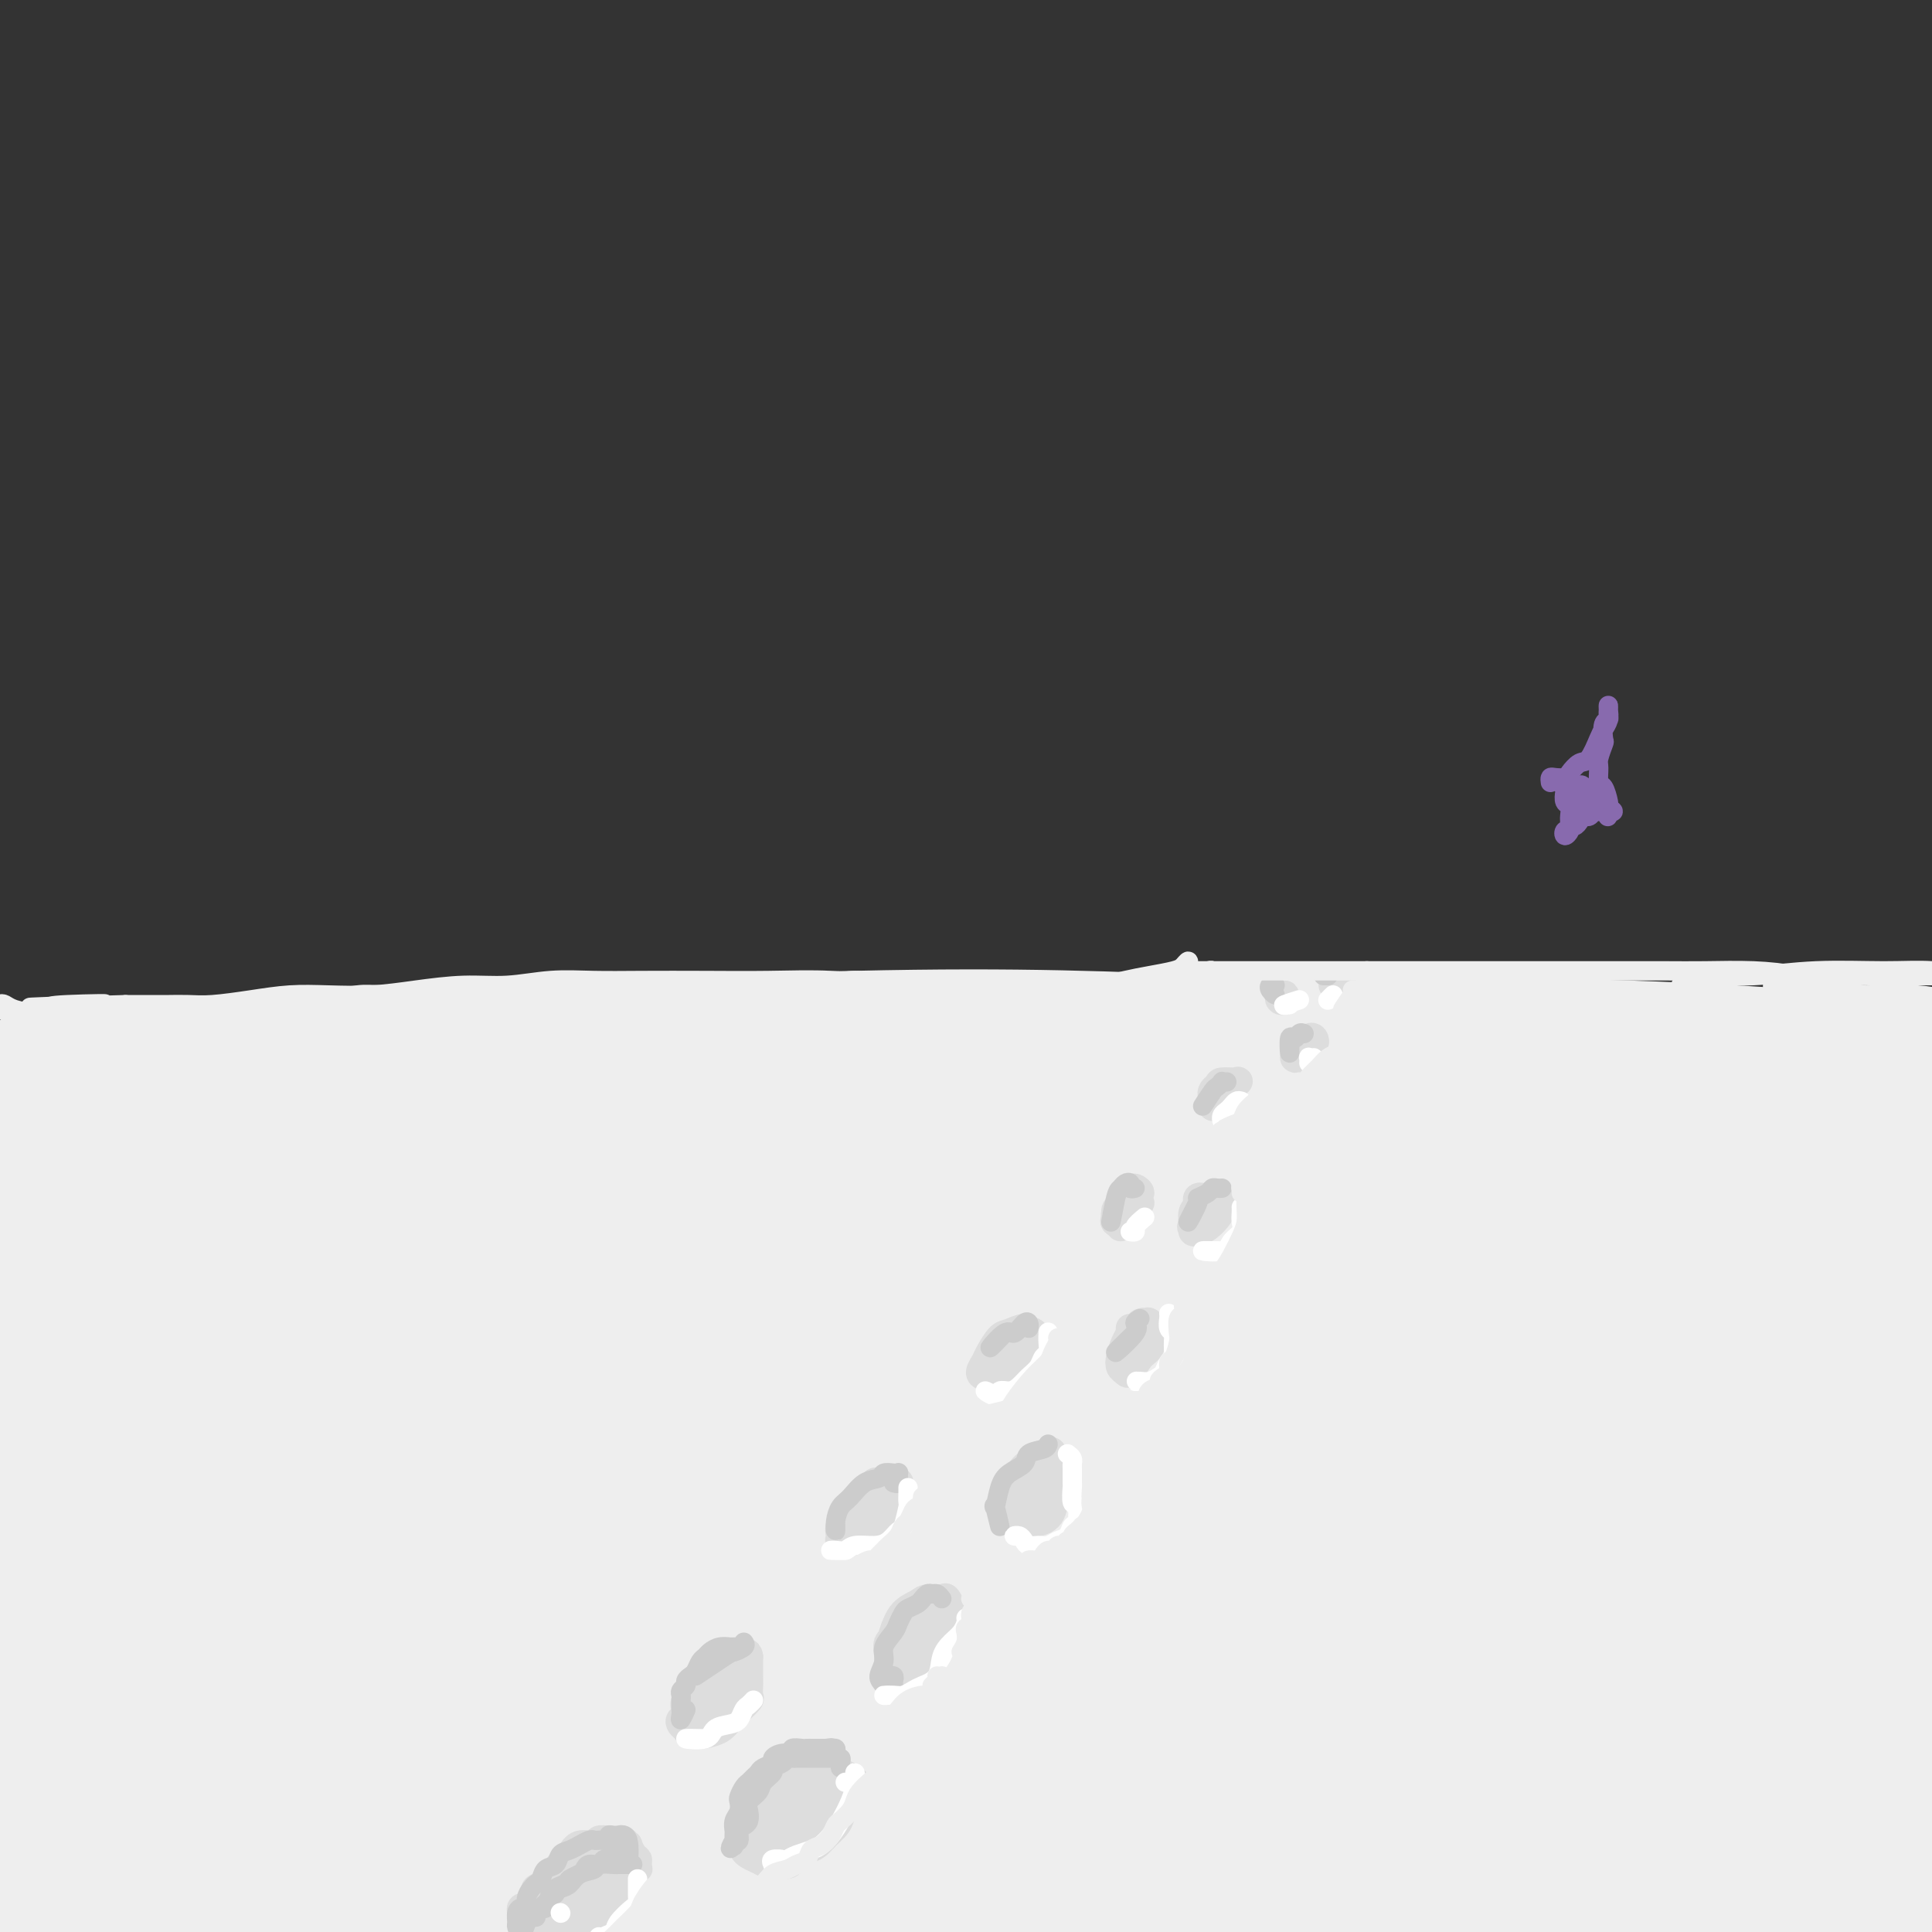 <svg viewBox='0 0 400 400' version='1.1' xmlns='http://www.w3.org/2000/svg' xmlns:xlink='http://www.w3.org/1999/xlink'><rect x="0" y="0" width="400" height="400" fill="#333333" stroke="none"/><g fill='none' stroke='rgb(238,238,238)' stroke-width='28' stroke-linecap='round' stroke-linejoin='round'><path d='M40,286c-2.245,-1.093 -4.490,-2.185 -7,-3c-2.510,-0.815 -5.284,-1.351 -7,-2c-1.716,-0.649 -2.374,-1.411 -3,-2c-0.626,-0.589 -1.220,-1.006 -1,-1c0.220,0.006 1.255,0.435 4,0c2.745,-0.435 7.199,-1.733 14,-3c6.801,-1.267 15.948,-2.504 29,-4c13.052,-1.496 30.007,-3.252 47,-5c16.993,-1.748 34.022,-3.488 53,-5c18.978,-1.512 39.903,-2.797 61,-4c21.097,-1.203 42.365,-2.325 64,-3c21.635,-0.675 43.637,-0.904 64,-1c20.363,-0.096 39.088,-0.060 55,0c15.912,0.060 29.012,0.142 38,0c8.988,-0.142 13.863,-0.508 16,-1c2.137,-0.492 1.537,-1.108 -3,-2c-4.537,-0.892 -13.011,-2.058 -25,-4c-11.989,-1.942 -27.492,-4.660 -45,-7c-17.508,-2.340 -37.019,-4.304 -60,-6c-22.981,-1.696 -49.430,-3.126 -77,-4c-27.570,-0.874 -56.261,-1.191 -84,-1c-27.739,0.191 -54.528,0.891 -80,2c-25.472,1.109 -49.629,2.626 -70,4c-20.371,1.374 -36.957,2.603 -50,3c-13.043,0.397 -22.543,-0.038 -28,0c-5.457,0.038 -6.870,0.551 -6,0c0.870,-0.551 4.023,-2.164 12,-4c7.977,-1.836 20.777,-3.894 36,-6c15.223,-2.106 32.868,-4.259 52,-6c19.132,-1.741 39.752,-3.069 63,-4c23.248,-0.931 49.124,-1.466 75,-2'/><path d='M177,215c34.985,-0.804 53.446,0.187 76,1c22.554,0.813 49.199,1.448 74,3c24.801,1.552 47.758,4.020 68,6c20.242,1.980 37.771,3.473 53,5c15.229,1.527 28.160,3.089 37,4c8.840,0.911 13.589,1.172 15,1c1.411,-0.172 -0.515,-0.776 -7,-2c-6.485,-1.224 -17.529,-3.068 -32,-5c-14.471,-1.932 -32.370,-3.953 -53,-6c-20.630,-2.047 -43.991,-4.120 -71,-5c-27.009,-0.880 -57.664,-0.566 -90,0c-32.336,0.566 -66.352,1.384 -101,4c-34.648,2.616 -69.929,7.030 -103,12c-33.071,4.970 -63.934,10.495 -90,16c-26.066,5.505 -47.337,10.989 -62,15c-14.663,4.011 -22.718,6.548 -26,8c-3.282,1.452 -1.792,1.819 6,1c7.792,-0.819 21.884,-2.824 41,-6c19.116,-3.176 43.254,-7.523 69,-11c25.746,-3.477 53.100,-6.084 84,-8c30.900,-1.916 65.346,-3.140 99,-4c33.654,-0.860 66.516,-1.356 98,-1c31.484,0.356 61.591,1.565 88,3c26.409,1.435 49.120,3.095 66,4c16.880,0.905 27.931,1.055 34,1c6.069,-0.055 7.158,-0.314 4,-1c-3.158,-0.686 -10.562,-1.800 -25,-4c-14.438,-2.200 -35.911,-5.487 -60,-8c-24.089,-2.513 -50.793,-4.254 -83,-6c-32.207,-1.746 -69.916,-3.499 -107,-3c-37.084,0.499 -73.542,3.249 -110,6'/><path d='M69,235c-34.761,2.751 -66.662,6.627 -93,11c-26.338,4.373 -47.113,9.241 -60,13c-12.887,3.759 -17.887,6.408 -19,8c-1.113,1.592 1.659,2.128 12,2c10.341,-0.128 28.249,-0.920 50,-2c21.751,-1.080 47.343,-2.449 75,-4c27.657,-1.551 57.377,-3.285 90,-4c32.623,-0.715 68.148,-0.411 101,0c32.852,0.411 63.030,0.930 91,2c27.970,1.070 53.731,2.690 75,4c21.269,1.310 38.048,2.311 49,3c10.952,0.689 16.079,1.067 17,1c0.921,-0.067 -2.363,-0.579 -12,-2c-9.637,-1.421 -25.625,-3.751 -47,-6c-21.375,-2.249 -48.136,-4.417 -78,-6c-29.864,-1.583 -62.831,-2.581 -98,-2c-35.169,0.581 -72.539,2.740 -107,6c-34.461,3.260 -66.013,7.619 -93,12c-26.987,4.381 -49.410,8.783 -64,12c-14.590,3.217 -21.347,5.247 -23,7c-1.653,1.753 1.798,3.227 13,3c11.202,-0.227 30.153,-2.155 53,-4c22.847,-1.845 49.589,-3.605 80,-5c30.411,-1.395 64.491,-2.424 100,-3c35.509,-0.576 72.448,-0.699 107,0c34.552,0.699 66.719,2.221 95,4c28.281,1.779 52.678,3.817 71,5c18.322,1.183 30.571,1.513 37,2c6.429,0.487 7.039,1.131 1,0c-6.039,-1.131 -18.725,-4.037 -39,-7c-20.275,-2.963 -48.137,-5.981 -76,-9'/><path d='M377,276c-34.695,-4.201 -64.431,-6.703 -101,-8c-36.569,-1.297 -79.969,-1.387 -120,0c-40.031,1.387 -76.692,4.253 -108,8c-31.308,3.747 -57.261,8.376 -76,12c-18.739,3.624 -30.262,6.242 -35,8c-4.738,1.758 -2.691,2.655 5,3c7.691,0.345 21.026,0.137 41,-1c19.974,-1.137 46.586,-3.205 75,-5c28.414,-1.795 58.630,-3.319 92,-3c33.370,0.319 69.893,2.482 105,5c35.107,2.518 68.797,5.393 100,9c31.203,3.607 59.921,7.946 86,12c26.079,4.054 49.521,7.822 61,10c11.479,2.178 10.994,2.765 11,3c0.006,0.235 0.503,0.117 1,0'/><path d='M233,330c-0.155,0.308 -0.310,0.615 -3,-1c-2.690,-1.615 -7.915,-5.153 -13,-7c-5.085,-1.847 -10.030,-2.004 -18,-2c-7.970,0.004 -18.964,0.167 -31,0c-12.036,-0.167 -25.112,-0.664 -38,0c-12.888,0.664 -25.586,2.490 -37,4c-11.414,1.510 -21.542,2.706 -31,4c-9.458,1.294 -18.244,2.687 -25,4c-6.756,1.313 -11.483,2.546 -14,3c-2.517,0.454 -2.826,0.128 -1,0c1.826,-0.128 5.786,-0.059 14,-1c8.214,-0.941 20.681,-2.892 35,-5c14.319,-2.108 30.490,-4.373 50,-6c19.510,-1.627 42.359,-2.615 65,-3c22.641,-0.385 45.076,-0.165 67,0c21.924,0.165 43.338,0.275 63,1c19.662,0.725 37.571,2.065 52,3c14.429,0.935 25.378,1.465 32,2c6.622,0.535 8.917,1.074 9,1c0.083,-0.074 -2.046,-0.760 -9,-2c-6.954,-1.240 -18.734,-3.034 -34,-5c-15.266,-1.966 -34.018,-4.105 -55,-6c-20.982,-1.895 -44.194,-3.548 -71,-5c-26.806,-1.452 -57.207,-2.704 -87,-3c-29.793,-0.296 -58.978,0.362 -86,1c-27.022,0.638 -51.883,1.255 -72,2c-20.117,0.745 -35.492,1.617 -45,2c-9.508,0.383 -13.150,0.277 -13,0c0.150,-0.277 4.092,-0.724 14,-2c9.908,-1.276 25.783,-3.382 44,-5c18.217,-1.618 38.776,-2.748 62,-3c23.224,-0.252 49.112,0.374 75,1'/><path d='M132,302c25.939,0.890 53.285,2.615 80,5c26.715,2.385 52.799,5.429 77,8c24.201,2.571 46.519,4.667 66,7c19.481,2.333 36.124,4.903 48,6c11.876,1.097 18.986,0.723 23,1c4.014,0.277 4.932,1.206 0,0c-4.932,-1.206 -15.713,-4.546 -30,-7c-14.287,-2.454 -32.081,-4.021 -51,-6c-18.919,-1.979 -38.964,-4.368 -63,-6c-24.036,-1.632 -52.063,-2.506 -80,-3c-27.937,-0.494 -55.783,-0.609 -84,1c-28.217,1.609 -56.805,4.940 -82,8c-25.195,3.060 -46.997,5.848 -63,9c-16.003,3.152 -26.205,6.668 -31,9c-4.795,2.332 -4.182,3.481 0,4c4.182,0.519 11.932,0.407 25,0c13.068,-0.407 31.453,-1.108 52,-2c20.547,-0.892 43.254,-1.973 69,-3c25.746,-1.027 54.530,-1.998 83,-2c28.470,-0.002 56.626,0.964 83,2c26.374,1.036 50.966,2.140 72,3c21.034,0.860 38.512,1.476 51,2c12.488,0.524 19.987,0.956 24,1c4.013,0.044 4.538,-0.300 -1,-1c-5.538,-0.700 -17.141,-1.757 -33,-3c-15.859,-1.243 -35.976,-2.673 -58,-4c-22.024,-1.327 -45.957,-2.552 -74,-3c-28.043,-0.448 -60.197,-0.120 -91,1c-30.803,1.120 -60.255,3.032 -87,5c-26.745,1.968 -50.784,3.991 -67,6c-16.216,2.009 -24.608,4.005 -33,6'/><path d='M-43,346c-5.715,1.197 -3.503,1.189 3,1c6.503,-0.189 17.295,-0.560 33,-2c15.705,-1.440 36.321,-3.949 60,-6c23.679,-2.051 50.420,-3.643 80,-4c29.580,-0.357 62.000,0.520 93,2c31.000,1.480 60.581,3.563 88,6c27.419,2.437 52.676,5.227 74,8c21.324,2.773 38.714,5.528 50,7c11.286,1.472 16.467,1.660 19,2c2.533,0.340 2.419,0.831 -5,0c-7.419,-0.831 -22.143,-2.984 -41,-5c-18.857,-2.016 -41.847,-3.896 -68,-6c-26.153,-2.104 -55.468,-4.432 -88,-5c-32.532,-0.568 -68.282,0.624 -103,2c-34.718,1.376 -68.404,2.935 -98,6c-29.596,3.065 -55.100,7.636 -73,11c-17.900,3.364 -28.195,5.521 -33,7c-4.805,1.479 -4.120,2.279 3,2c7.120,-0.279 20.675,-1.638 39,-4c18.325,-2.362 41.421,-5.729 67,-8c25.579,-2.271 53.640,-3.447 85,-4c31.360,-0.553 66.018,-0.483 98,1c31.982,1.483 61.288,4.380 88,7c26.712,2.620 50.830,4.965 70,7c19.170,2.035 33.391,3.762 42,5c8.609,1.238 11.605,1.988 11,2c-0.605,0.012 -4.811,-0.715 -17,-2c-12.189,-1.285 -32.360,-3.128 -55,-5c-22.640,-1.872 -47.749,-3.773 -77,-5c-29.251,-1.227 -62.643,-1.779 -95,-1c-32.357,0.779 -63.678,2.890 -95,5'/><path d='M112,370c-29.888,2.391 -57.109,5.870 -79,9c-21.891,3.130 -38.452,5.912 -48,8c-9.548,2.088 -12.083,3.482 -10,4c2.083,0.518 8.783,0.160 21,-1c12.217,-1.160 29.951,-3.123 51,-5c21.049,-1.877 45.411,-3.668 72,-5c26.589,-1.332 55.403,-2.206 85,-2c29.597,0.206 59.977,1.493 88,3c28.023,1.507 53.689,3.234 76,5c22.311,1.766 41.267,3.572 55,5c13.733,1.428 22.244,2.476 27,3c4.756,0.524 5.756,0.522 1,0c-4.756,-0.522 -15.267,-1.563 -31,-3c-15.733,-1.437 -36.687,-3.271 -60,-5c-23.313,-1.729 -48.985,-3.355 -77,-4c-28.015,-0.645 -58.374,-0.310 -88,1c-29.626,1.310 -58.521,3.596 -85,6c-26.479,2.404 -50.542,4.927 -68,7c-17.458,2.073 -28.310,3.697 -33,5c-4.690,1.303 -3.218,2.284 3,2c6.218,-0.284 17.182,-1.833 32,-3c14.818,-1.167 33.491,-1.952 54,-3c20.509,-1.048 42.856,-2.359 69,-3c26.144,-0.641 56.085,-0.611 84,0c27.915,0.611 53.802,1.804 78,3c24.198,1.196 46.706,2.395 65,4c18.294,1.605 32.374,3.615 42,5c9.626,1.385 14.797,2.144 17,3c2.203,0.856 1.439,1.807 -5,2c-6.439,0.193 -18.554,-0.374 -35,-1c-16.446,-0.626 -37.223,-1.313 -58,-2'/><path d='M355,408c-27.075,-0.782 -45.764,-2.238 -71,-3c-25.236,-0.762 -57.020,-0.830 -88,0c-30.980,0.830 -61.157,2.556 -89,5c-27.843,2.444 -53.351,5.604 -72,8c-18.649,2.396 -30.437,4.028 -36,5c-5.563,0.972 -4.900,1.283 1,1c5.900,-0.283 17.036,-1.160 32,-3c14.964,-1.840 33.756,-4.643 54,-7c20.244,-2.357 41.940,-4.268 67,-6c25.060,-1.732 53.484,-3.283 82,-4c28.516,-0.717 57.124,-0.598 85,0c27.876,0.598 55.018,1.676 80,4c24.982,2.324 47.803,5.895 67,9c19.197,3.105 34.771,5.744 41,7c6.229,1.256 3.115,1.128 0,1'/></g>
<g fill='none' stroke='rgb(221,221,221)' stroke-width='6' stroke-linecap='round' stroke-linejoin='round'><path d='M108,396c-0.081,-0.416 -0.162,-0.832 0,-1c0.162,-0.168 0.566,-0.086 1,0c0.434,0.086 0.900,0.178 1,0c0.100,-0.178 -0.164,-0.624 0,-1c0.164,-0.376 0.755,-0.681 1,-1c0.245,-0.319 0.145,-0.652 0,-1c-0.145,-0.348 -0.334,-0.712 0,-1c0.334,-0.288 1.190,-0.502 2,-1c0.810,-0.498 1.573,-1.281 2,-2c0.427,-0.719 0.519,-1.373 1,-2c0.481,-0.627 1.350,-1.226 2,-2c0.650,-0.774 1.081,-1.724 2,-2c0.919,-0.276 2.326,0.121 3,0c0.674,-0.121 0.615,-0.760 1,-1c0.385,-0.240 1.213,-0.080 2,0c0.787,0.080 1.534,0.081 2,0c0.466,-0.081 0.651,-0.243 1,0c0.349,0.243 0.863,0.890 1,1c0.137,0.110 -0.103,-0.317 0,0c0.103,0.317 0.549,1.380 1,2c0.451,0.620 0.906,0.799 1,1c0.094,0.201 -0.174,0.424 0,1c0.174,0.576 0.791,1.506 1,2c0.209,0.494 0.011,0.551 0,1c-0.011,0.449 0.167,1.289 0,2c-0.167,0.711 -0.678,1.294 -1,2c-0.322,0.706 -0.454,1.534 -1,2c-0.546,0.466 -1.507,0.568 -2,1c-0.493,0.432 -0.517,1.193 -1,2c-0.483,0.807 -1.424,1.659 -2,2c-0.576,0.341 -0.788,0.170 -1,0'/><path d='M125,400c-1.451,1.657 -1.080,1.300 -1,1c0.080,-0.300 -0.132,-0.544 0,-1c0.132,-0.456 0.609,-1.123 1,-2c0.391,-0.877 0.695,-1.962 1,-3c0.305,-1.038 0.611,-2.029 1,-3c0.389,-0.971 0.859,-1.921 1,-3c0.141,-1.079 -0.049,-2.287 0,-3c0.049,-0.713 0.337,-0.932 0,-1c-0.337,-0.068 -1.300,0.014 -2,0c-0.700,-0.014 -1.136,-0.123 -2,0c-0.864,0.123 -2.156,0.479 -3,1c-0.844,0.521 -1.241,1.205 -2,2c-0.759,0.795 -1.882,1.699 -3,3c-1.118,1.301 -2.233,2.999 -3,4c-0.767,1.001 -1.187,1.307 -2,2c-0.813,0.693 -2.018,1.775 -2,2c0.018,0.225 1.260,-0.405 2,-1c0.740,-0.595 0.979,-1.153 2,-2c1.021,-0.847 2.823,-1.983 4,-3c1.177,-1.017 1.727,-1.915 3,-3c1.273,-1.085 3.267,-2.357 4,-3c0.733,-0.643 0.205,-0.659 0,-1c-0.205,-0.341 -0.086,-1.009 0,-1c0.086,0.009 0.138,0.695 0,1c-0.138,0.305 -0.468,0.230 -1,1c-0.532,0.770 -1.266,2.385 -2,4'/><path d='M121,391c-0.631,1.366 -0.709,2.783 -1,4c-0.291,1.217 -0.795,2.236 -1,3c-0.205,0.764 -0.110,1.274 0,1c0.110,-0.274 0.236,-1.332 1,-2c0.764,-0.668 2.168,-0.947 3,-2c0.832,-1.053 1.092,-2.881 2,-4c0.908,-1.119 2.463,-1.531 3,-2c0.537,-0.469 0.057,-0.996 0,-1c-0.057,-0.004 0.311,0.515 0,1c-0.311,0.485 -1.299,0.937 -2,2c-0.701,1.063 -1.113,2.738 -2,4c-0.887,1.262 -2.248,2.112 -3,3c-0.752,0.888 -0.894,1.815 -1,2c-0.106,0.185 -0.176,-0.371 0,-1c0.176,-0.629 0.600,-1.330 1,-2c0.400,-0.670 0.777,-1.311 1,-2c0.223,-0.689 0.291,-1.428 0,-2c-0.291,-0.572 -0.940,-0.976 -2,-1c-1.060,-0.024 -2.531,0.333 -4,1c-1.469,0.667 -2.938,1.643 -4,3c-1.062,1.357 -1.719,3.096 -2,4c-0.281,0.904 -0.186,0.975 0,1c0.186,0.025 0.464,0.004 1,0c0.536,-0.004 1.329,0.009 2,0c0.671,-0.009 1.219,-0.041 3,-1c1.781,-0.959 4.795,-2.845 5,-3c0.205,-0.155 -2.397,1.423 -5,3'/><path d='M166,367c0.082,-0.427 0.165,-0.853 0,-1c-0.165,-0.147 -0.577,-0.014 -1,0c-0.423,0.014 -0.858,-0.091 -1,0c-0.142,0.091 0.009,0.377 0,1c-0.009,0.623 -0.178,1.585 -1,2c-0.822,0.415 -2.296,0.285 -3,1c-0.704,0.715 -0.637,2.274 -1,3c-0.363,0.726 -1.155,0.618 -2,1c-0.845,0.382 -1.744,1.254 -2,2c-0.256,0.746 0.130,1.366 0,2c-0.130,0.634 -0.775,1.283 -1,2c-0.225,0.717 -0.028,1.502 0,2c0.028,0.498 -0.111,0.708 0,1c0.111,0.292 0.471,0.667 1,1c0.529,0.333 1.225,0.623 2,1c0.775,0.377 1.629,0.840 2,1c0.371,0.160 0.259,0.016 1,0c0.741,-0.016 2.334,0.095 3,0c0.666,-0.095 0.406,-0.396 1,-1c0.594,-0.604 2.043,-1.512 3,-2c0.957,-0.488 1.422,-0.557 2,-1c0.578,-0.443 1.268,-1.259 2,-2c0.732,-0.741 1.506,-1.408 2,-2c0.494,-0.592 0.707,-1.111 1,-2c0.293,-0.889 0.665,-2.150 1,-3c0.335,-0.850 0.634,-1.288 1,-2c0.366,-0.712 0.799,-1.696 1,-2c0.201,-0.304 0.169,0.072 0,0c-0.169,-0.072 -0.477,-0.592 -1,-1c-0.523,-0.408 -1.262,-0.704 -2,-1'/><path d='M174,367c-0.822,-0.522 -1.378,-0.828 -2,-1c-0.622,-0.172 -1.311,-0.210 -2,0c-0.689,0.210 -1.379,0.669 -2,1c-0.621,0.331 -1.174,0.535 -2,1c-0.826,0.465 -1.925,1.193 -3,2c-1.075,0.807 -2.127,1.695 -3,3c-0.873,1.305 -1.566,3.029 -2,4c-0.434,0.971 -0.609,1.189 -1,2c-0.391,0.811 -0.999,2.215 -1,3c-0.001,0.785 0.603,0.950 1,1c0.397,0.050 0.585,-0.015 1,0c0.415,0.015 1.055,0.111 2,0c0.945,-0.111 2.194,-0.427 3,-1c0.806,-0.573 1.170,-1.401 2,-2c0.830,-0.599 2.126,-0.969 3,-2c0.874,-1.031 1.327,-2.722 2,-4c0.673,-1.278 1.566,-2.144 2,-3c0.434,-0.856 0.408,-1.701 0,-2c-0.408,-0.299 -1.197,-0.051 -2,0c-0.803,0.051 -1.620,-0.095 -2,0c-0.380,0.095 -0.322,0.431 -1,1c-0.678,0.569 -2.093,1.371 -3,2c-0.907,0.629 -1.305,1.084 -2,2c-0.695,0.916 -1.687,2.293 -2,3c-0.313,0.707 0.054,0.744 0,1c-0.054,0.256 -0.530,0.733 0,1c0.530,0.267 2.065,0.326 3,0c0.935,-0.326 1.271,-1.036 2,-2c0.729,-0.964 1.850,-2.183 3,-3c1.150,-0.817 2.329,-1.234 3,-2c0.671,-0.766 0.836,-1.883 1,-3'/><path d='M172,369c1.554,-1.521 0.938,-0.324 0,0c-0.938,0.324 -2.200,-0.225 -3,0c-0.800,0.225 -1.138,1.226 -2,2c-0.862,0.774 -2.247,1.322 -3,2c-0.753,0.678 -0.873,1.484 -1,2c-0.127,0.516 -0.261,0.740 0,1c0.261,0.260 0.915,0.554 1,1c0.085,0.446 -0.400,1.043 1,0c1.400,-1.043 4.686,-3.727 5,-4c0.314,-0.273 -2.343,1.863 -5,4'/><path d='M151,347c-0.003,-0.336 -0.007,-0.671 0,-1c0.007,-0.329 0.024,-0.651 0,-1c-0.024,-0.349 -0.088,-0.724 0,-1c0.088,-0.276 0.327,-0.451 0,0c-0.327,0.451 -1.221,1.529 -2,2c-0.779,0.471 -1.442,0.336 -2,1c-0.558,0.664 -1.012,2.128 -2,3c-0.988,0.872 -2.510,1.150 -3,2c-0.490,0.850 0.053,2.270 0,3c-0.053,0.730 -0.700,0.770 -1,1c-0.300,0.230 -0.251,0.651 0,1c0.251,0.349 0.704,0.627 1,1c0.296,0.373 0.435,0.840 1,1c0.565,0.160 1.554,0.013 2,0c0.446,-0.013 0.348,0.109 1,0c0.652,-0.109 2.056,-0.448 3,-1c0.944,-0.552 1.430,-1.318 2,-2c0.570,-0.682 1.225,-1.282 2,-2c0.775,-0.718 1.672,-1.555 2,-2c0.328,-0.445 0.088,-0.500 0,-1c-0.088,-0.500 -0.024,-1.447 0,-2c0.024,-0.553 0.006,-0.712 0,-1c-0.006,-0.288 -0.002,-0.706 0,-1c0.002,-0.294 0.000,-0.464 0,-1c-0.000,-0.536 -0.000,-1.439 0,-2c0.000,-0.561 0.000,-0.781 0,-1'/><path d='M155,343c-0.197,-1.399 -0.691,-0.398 -1,0c-0.309,0.398 -0.435,0.193 -1,0c-0.565,-0.193 -1.570,-0.375 -2,0c-0.430,0.375 -0.287,1.307 -1,2c-0.713,0.693 -2.283,1.146 -3,2c-0.717,0.854 -0.583,2.110 -1,3c-0.417,0.890 -1.387,1.415 -2,2c-0.613,0.585 -0.870,1.229 -1,2c-0.130,0.771 -0.134,1.668 0,2c0.134,0.332 0.407,0.097 1,0c0.593,-0.097 1.506,-0.056 2,0c0.494,0.056 0.571,0.129 1,0c0.429,-0.129 1.212,-0.459 2,-1c0.788,-0.541 1.582,-1.294 2,-2c0.418,-0.706 0.460,-1.364 1,-2c0.540,-0.636 1.579,-1.250 2,-2c0.421,-0.750 0.225,-1.638 0,-2c-0.225,-0.362 -0.480,-0.200 -1,0c-0.520,0.200 -1.304,0.436 -2,1c-0.696,0.564 -1.305,1.455 -2,2c-0.695,0.545 -1.476,0.746 -2,1c-0.524,0.254 -0.792,0.563 -1,1c-0.208,0.437 -0.357,1.003 0,1c0.357,-0.003 1.220,-0.576 2,-1c0.780,-0.424 1.477,-0.699 2,-1c0.523,-0.301 0.872,-0.627 1,-1c0.128,-0.373 0.034,-0.793 0,-1c-0.034,-0.207 -0.010,-0.202 0,0c0.010,0.202 0.005,0.601 0,1'/><path d='M151,350c0.244,-0.044 -1.644,0.844 -2,1c-0.356,0.156 0.822,-0.422 2,-1'/><path d='M189,336c0.253,-0.016 0.506,-0.031 1,0c0.494,0.031 1.230,0.109 1,0c-0.230,-0.109 -1.424,-0.405 -2,0c-0.576,0.405 -0.532,1.513 -1,2c-0.468,0.487 -1.447,0.355 -2,1c-0.553,0.645 -0.681,2.068 -1,3c-0.319,0.932 -0.828,1.374 -1,2c-0.172,0.626 -0.008,1.435 0,2c0.008,0.565 -0.139,0.885 0,1c0.139,0.115 0.565,0.025 1,0c0.435,-0.025 0.880,0.014 1,0c0.120,-0.014 -0.085,-0.082 0,0c0.085,0.082 0.460,0.312 1,0c0.540,-0.312 1.245,-1.167 2,-2c0.755,-0.833 1.560,-1.645 2,-2c0.440,-0.355 0.515,-0.253 1,-1c0.485,-0.747 1.380,-2.343 2,-3c0.620,-0.657 0.965,-0.376 1,-1c0.035,-0.624 -0.241,-2.153 0,-3c0.241,-0.847 1.000,-1.013 1,-1c-0.000,0.013 -0.759,0.203 -1,0c-0.241,-0.203 0.035,-0.800 0,-1c-0.035,-0.200 -0.380,-0.002 -1,0c-0.620,0.002 -1.513,-0.192 -2,0c-0.487,0.192 -0.568,0.769 -1,1c-0.432,0.231 -1.216,0.115 -2,0'/><path d='M189,334c-1.353,0.204 -1.736,1.213 -2,2c-0.264,0.787 -0.408,1.353 -1,2c-0.592,0.647 -1.633,1.375 -2,2c-0.367,0.625 -0.059,1.149 0,2c0.059,0.851 -0.132,2.030 0,3c0.132,0.970 0.586,1.729 1,2c0.414,0.271 0.788,0.052 1,0c0.212,-0.052 0.263,0.063 1,0c0.737,-0.063 2.162,-0.305 3,-1c0.838,-0.695 1.091,-1.845 2,-3c0.909,-1.155 2.475,-2.317 3,-3c0.525,-0.683 0.010,-0.887 0,-2c-0.010,-1.113 0.485,-3.136 1,-4c0.515,-0.864 1.051,-0.569 1,-1c-0.051,-0.431 -0.689,-1.589 -1,-2c-0.311,-0.411 -0.297,-0.073 -1,0c-0.703,0.073 -2.125,-0.117 -3,0c-0.875,0.117 -1.202,0.540 -2,1c-0.798,0.460 -2.066,0.958 -3,2c-0.934,1.042 -1.533,2.630 -2,4c-0.467,1.370 -0.802,2.522 -1,3c-0.198,0.478 -0.259,0.283 0,1c0.259,0.717 0.839,2.347 2,2c1.161,-0.347 2.903,-2.671 3,-3c0.097,-0.329 -1.452,1.335 -3,3'/><path d='M182,310c-0.037,-0.405 -0.075,-0.810 0,-1c0.075,-0.190 0.261,-0.164 0,0c-0.261,0.164 -0.969,0.467 -2,1c-1.031,0.533 -2.383,1.295 -3,2c-0.617,0.705 -0.498,1.351 -1,2c-0.502,0.649 -1.626,1.300 -2,2c-0.374,0.700 0.000,1.449 0,2c-0.000,0.551 -0.376,0.903 0,1c0.376,0.097 1.504,-0.061 2,0c0.496,0.061 0.361,0.341 1,0c0.639,-0.341 2.052,-1.304 3,-2c0.948,-0.696 1.433,-1.124 2,-2c0.567,-0.876 1.218,-2.201 2,-3c0.782,-0.799 1.695,-1.071 2,-2c0.305,-0.929 0.003,-2.514 0,-3c-0.003,-0.486 0.295,0.129 0,0c-0.295,-0.129 -1.182,-1.000 -2,-1c-0.818,-0.000 -1.568,0.871 -2,1c-0.432,0.129 -0.548,-0.483 -1,0c-0.452,0.483 -1.242,2.062 -2,3c-0.758,0.938 -1.485,1.233 -2,2c-0.515,0.767 -0.818,2.004 -1,3c-0.182,0.996 -0.242,1.750 0,2c0.242,0.250 0.787,-0.005 1,0c0.213,0.005 0.096,0.271 1,0c0.904,-0.271 2.830,-1.077 4,-2c1.170,-0.923 1.585,-1.961 2,-3'/><path d='M184,312c1.121,-1.149 0.925,-1.521 1,-2c0.075,-0.479 0.422,-1.067 0,-1c-0.422,0.067 -1.614,0.787 -3,2c-1.386,1.213 -2.968,2.918 -3,3c-0.032,0.082 1.484,-1.459 3,-3'/><path d='M216,303c-0.342,0.044 -0.684,0.088 -1,0c-0.316,-0.088 -0.608,-0.308 -1,0c-0.392,0.308 -0.886,1.144 -1,2c-0.114,0.856 0.150,1.731 0,3c-0.150,1.269 -0.716,2.930 -1,4c-0.284,1.070 -0.287,1.548 0,2c0.287,0.452 0.865,0.879 1,1c0.135,0.121 -0.171,-0.064 0,0c0.171,0.064 0.820,0.375 1,0c0.180,-0.375 -0.109,-1.437 0,-2c0.109,-0.563 0.617,-0.627 1,-1c0.383,-0.373 0.640,-1.056 1,-2c0.360,-0.944 0.822,-2.148 1,-3c0.178,-0.852 0.073,-1.351 0,-2c-0.073,-0.649 -0.114,-1.448 0,-2c0.114,-0.552 0.384,-0.856 0,-1c-0.384,-0.144 -1.423,-0.128 -2,0c-0.577,0.128 -0.692,0.366 -1,1c-0.308,0.634 -0.809,1.663 -1,3c-0.191,1.337 -0.073,2.983 0,4c0.073,1.017 0.099,1.407 0,2c-0.099,0.593 -0.324,1.390 0,2c0.324,0.610 1.198,1.034 2,1c0.802,-0.034 1.533,-0.526 2,-1c0.467,-0.474 0.672,-0.931 1,-2c0.328,-1.069 0.781,-2.749 1,-4c0.219,-1.251 0.206,-2.072 0,-3c-0.206,-0.928 -0.603,-1.964 -1,-3'/><path d='M218,302c-0.040,-2.143 -0.640,-1.502 -1,-1c-0.360,0.502 -0.478,0.863 -1,1c-0.522,0.137 -1.446,0.050 -2,1c-0.554,0.950 -0.738,2.937 -1,4c-0.262,1.063 -0.603,1.200 -1,2c-0.397,0.800 -0.852,2.262 -1,3c-0.148,0.738 0.009,0.753 0,1c-0.009,0.247 -0.185,0.727 0,1c0.185,0.273 0.729,0.340 1,0c0.271,-0.340 0.268,-1.087 1,-2c0.732,-0.913 2.201,-1.994 3,-3c0.799,-1.006 0.930,-1.939 1,-3c0.070,-1.061 0.079,-2.252 0,-3c-0.079,-0.748 -0.245,-1.053 -1,-1c-0.755,0.053 -2.098,0.463 -3,1c-0.902,0.537 -1.364,1.202 -2,2c-0.636,0.798 -1.446,1.728 -2,3c-0.554,1.272 -0.851,2.886 -1,4c-0.149,1.114 -0.149,1.729 0,2c0.149,0.271 0.446,0.197 1,0c0.554,-0.197 1.366,-0.516 2,-1c0.634,-0.484 1.090,-1.134 2,-2c0.910,-0.866 2.273,-1.948 3,-3c0.727,-1.052 0.818,-2.072 1,-3c0.182,-0.928 0.455,-1.762 0,-2c-0.455,-0.238 -1.637,0.122 -2,0c-0.363,-0.122 0.095,-0.725 -1,0c-1.095,0.725 -3.741,2.779 -4,3c-0.259,0.221 1.871,-1.389 4,-3'/><path d='M211,276c0.451,0.040 0.903,0.079 1,0c0.097,-0.079 -0.160,-0.278 -1,0c-0.840,0.278 -2.261,1.032 -3,2c-0.739,0.968 -0.794,2.151 -1,3c-0.206,0.849 -0.561,1.365 -1,2c-0.439,0.635 -0.962,1.388 -1,2c-0.038,0.612 0.409,1.081 1,1c0.591,-0.081 1.326,-0.712 2,-1c0.674,-0.288 1.287,-0.234 2,-1c0.713,-0.766 1.524,-2.354 2,-3c0.476,-0.646 0.615,-0.352 1,-1c0.385,-0.648 1.015,-2.239 1,-3c-0.015,-0.761 -0.676,-0.692 -1,-1c-0.324,-0.308 -0.310,-0.995 -1,-1c-0.690,-0.005 -2.084,0.671 -3,1c-0.916,0.329 -1.354,0.312 -2,1c-0.646,0.688 -1.499,2.082 -2,3c-0.501,0.918 -0.651,1.361 -1,2c-0.349,0.639 -0.896,1.473 -1,2c-0.104,0.527 0.235,0.746 1,1c0.765,0.254 1.955,0.542 3,0c1.045,-0.542 1.945,-1.913 3,-3c1.055,-1.087 2.263,-1.888 3,-3c0.737,-1.112 1.002,-2.535 1,-3c-0.002,-0.465 -0.270,0.029 -1,0c-0.730,-0.029 -1.923,-0.580 -3,0c-1.077,0.580 -2.039,2.290 -3,4'/><path d='M207,280c-1.536,0.702 -1.875,0.458 -2,1c-0.125,0.542 -0.036,1.869 0,2c0.036,0.131 0.018,-0.935 0,-2'/><path d='M234,275c0.085,0.273 0.169,0.545 0,1c-0.169,0.455 -0.593,1.091 -1,2c-0.407,0.909 -0.797,2.090 -1,3c-0.203,0.910 -0.220,1.549 0,2c0.220,0.451 0.675,0.713 1,1c0.325,0.287 0.518,0.600 1,0c0.482,-0.600 1.252,-2.111 2,-3c0.748,-0.889 1.475,-1.154 2,-2c0.525,-0.846 0.846,-2.273 1,-3c0.154,-0.727 0.139,-0.753 0,-1c-0.139,-0.247 -0.401,-0.715 -1,-1c-0.599,-0.285 -1.534,-0.388 -2,0c-0.466,0.388 -0.461,1.267 -1,2c-0.539,0.733 -1.621,1.318 -2,2c-0.379,0.682 -0.057,1.459 0,2c0.057,0.541 -0.153,0.847 0,1c0.153,0.153 0.668,0.153 1,0c0.332,-0.153 0.479,-0.459 1,-1c0.521,-0.541 1.415,-1.315 2,-2c0.585,-0.685 0.860,-1.279 1,-2c0.140,-0.721 0.145,-1.569 0,-2c-0.145,-0.431 -0.441,-0.445 -1,0c-0.559,0.445 -1.381,1.351 -2,2c-0.619,0.649 -1.034,1.043 -1,1c0.034,-0.043 0.517,-0.521 1,-1'/><path d='M235,248c-0.303,0.026 -0.606,0.052 -1,0c-0.394,-0.052 -0.877,-0.181 -1,0c-0.123,0.181 0.116,0.673 0,1c-0.116,0.327 -0.587,0.488 -1,1c-0.413,0.512 -0.767,1.374 -1,2c-0.233,0.626 -0.345,1.016 0,1c0.345,-0.016 1.147,-0.439 2,-1c0.853,-0.561 1.757,-1.260 2,-2c0.243,-0.740 -0.176,-1.522 0,-2c0.176,-0.478 0.947,-0.652 1,-1c0.053,-0.348 -0.613,-0.870 -1,-1c-0.387,-0.130 -0.494,0.134 -1,1c-0.506,0.866 -1.411,2.335 -2,3c-0.589,0.665 -0.863,0.525 -1,1c-0.137,0.475 -0.136,1.563 0,2c0.136,0.437 0.409,0.221 1,0c0.591,-0.221 1.501,-0.448 2,-1c0.499,-0.552 0.588,-1.430 1,-2c0.412,-0.570 1.148,-0.833 1,-1c-0.148,-0.167 -1.181,-0.238 -2,0c-0.819,0.238 -1.426,0.785 -2,1c-0.574,0.215 -1.116,0.096 -1,1c0.116,0.904 0.890,2.830 1,3c0.110,0.170 -0.445,-1.415 -1,-3'/><path d='M251,249c-0.339,0.107 -0.678,0.214 -1,0c-0.322,-0.214 -0.626,-0.750 -1,-1c-0.374,-0.250 -0.818,-0.214 -1,0c-0.182,0.214 -0.102,0.607 0,1c0.102,0.393 0.226,0.785 0,1c-0.226,0.215 -0.801,0.252 -1,1c-0.199,0.748 -0.022,2.209 0,3c0.022,0.791 -0.110,0.914 0,1c0.110,0.086 0.461,0.135 1,0c0.539,-0.135 1.267,-0.453 2,-1c0.733,-0.547 1.473,-1.321 2,-2c0.527,-0.679 0.842,-1.262 1,-2c0.158,-0.738 0.158,-1.632 0,-2c-0.158,-0.368 -0.476,-0.212 -1,0c-0.524,0.212 -1.256,0.479 -2,1c-0.744,0.521 -1.500,1.297 -2,2c-0.500,0.703 -0.742,1.333 -1,2c-0.258,0.667 -0.531,1.372 0,1c0.531,-0.372 1.866,-1.821 2,-2c0.134,-0.179 -0.933,0.910 -2,2'/><path d='M253,225c0.083,0.024 0.166,0.048 0,0c-0.166,-0.048 -0.581,-0.167 -1,0c-0.419,0.167 -0.842,0.620 -1,1c-0.158,0.380 -0.050,0.688 0,1c0.050,0.312 0.041,0.628 0,1c-0.041,0.372 -0.113,0.800 0,1c0.113,0.200 0.411,0.173 1,0c0.589,-0.173 1.467,-0.492 2,-1c0.533,-0.508 0.719,-1.206 1,-2c0.281,-0.794 0.658,-1.685 1,-2c0.342,-0.315 0.651,-0.056 0,0c-0.651,0.056 -2.260,-0.093 -3,0c-0.740,0.093 -0.611,0.427 -1,1c-0.389,0.573 -1.297,1.385 -1,2c0.297,0.615 1.799,1.033 2,1c0.201,-0.033 -0.900,-0.516 -2,-1'/><path d='M271,216c-0.028,-0.400 -0.056,-0.800 0,-1c0.056,-0.200 0.196,-0.201 0,0c-0.196,0.201 -0.728,0.605 -1,1c-0.272,0.395 -0.282,0.782 0,1c0.282,0.218 0.857,0.267 1,0c0.143,-0.267 -0.147,-0.851 0,-1c0.147,-0.149 0.730,0.135 1,0c0.270,-0.135 0.225,-0.691 0,-1c-0.225,-0.309 -0.632,-0.370 -1,0c-0.368,0.370 -0.697,1.172 -1,2c-0.303,0.828 -0.579,1.681 -1,2c-0.421,0.319 -0.989,0.104 -1,0c-0.011,-0.104 0.533,-0.097 1,0c0.467,0.097 0.857,0.284 1,0c0.143,-0.284 0.038,-1.038 0,-1c-0.038,0.038 -0.011,0.868 0,1c0.011,0.132 0.005,-0.434 0,-1'/><path d='M265,206c-0.113,0.387 -0.226,0.774 0,1c0.226,0.226 0.792,0.292 1,0c0.208,-0.292 0.060,-0.940 0,-1c-0.060,-0.060 -0.030,0.470 0,1'/><path d='M278,204c-0.289,-0.556 -0.578,-1.111 -1,-1c-0.422,0.111 -0.978,0.889 -1,1c-0.022,0.111 0.489,-0.444 1,-1'/></g>
<g fill='none' stroke='rgb(204,204,204)' stroke-width='4' stroke-linecap='round' stroke-linejoin='round'><path d='M128,381c-0.334,0.000 -0.667,0.000 -1,0c-0.333,-0.000 -0.665,-0.001 -1,0c-0.335,0.001 -0.672,0.004 -1,0c-0.328,-0.004 -0.647,-0.016 -1,0c-0.353,0.016 -0.741,0.060 -1,0c-0.259,-0.060 -0.388,-0.224 -1,0c-0.612,0.224 -1.707,0.838 -2,1c-0.293,0.162 0.216,-0.126 0,0c-0.216,0.126 -1.157,0.667 -2,1c-0.843,0.333 -1.588,0.456 -2,1c-0.412,0.544 -0.491,1.507 -1,2c-0.509,0.493 -1.447,0.516 -2,1c-0.553,0.484 -0.722,1.430 -1,2c-0.278,0.570 -0.666,0.765 -1,1c-0.334,0.235 -0.615,0.510 -1,1c-0.385,0.490 -0.873,1.196 -1,2c-0.127,0.804 0.109,1.706 0,2c-0.109,0.294 -0.563,-0.020 -1,0c-0.437,0.020 -0.859,0.375 -1,1c-0.141,0.625 -0.002,1.521 0,2c0.002,0.479 -0.134,0.541 0,1c0.134,0.459 0.536,1.316 1,1c0.464,-0.316 0.990,-1.805 1,-2c0.010,-0.195 -0.495,0.902 -1,2'/><path d='M125,381c0.444,0.114 0.887,0.227 1,0c0.113,-0.227 -0.106,-0.795 0,-1c0.106,-0.205 0.536,-0.047 1,0c0.464,0.047 0.961,-0.018 1,0c0.039,0.018 -0.381,0.118 0,0c0.381,-0.118 1.564,-0.455 2,1c0.436,1.455 0.125,4.701 0,5c-0.125,0.299 -0.062,-2.351 0,-5'/><path d='M128,384c0.090,0.033 0.180,0.065 0,0c-0.180,-0.065 -0.629,-0.229 -1,0c-0.371,0.229 -0.663,0.849 -1,1c-0.337,0.151 -0.719,-0.167 -1,0c-0.281,0.167 -0.461,0.818 -1,1c-0.539,0.182 -1.439,-0.106 -2,0c-0.561,0.106 -0.785,0.606 -1,1c-0.215,0.394 -0.421,0.683 -1,1c-0.579,0.317 -1.531,0.661 -2,1c-0.469,0.339 -0.454,0.673 -1,1c-0.546,0.327 -1.652,0.647 -2,1c-0.348,0.353 0.060,0.738 0,1c-0.060,0.262 -0.590,0.400 -1,1c-0.410,0.600 -0.699,1.660 -1,2c-0.301,0.340 -0.614,-0.042 -1,0c-0.386,0.042 -0.846,0.506 -1,1c-0.154,0.494 -0.003,1.018 0,1c0.003,-0.018 -0.142,-0.576 0,-1c0.142,-0.424 0.571,-0.712 1,-1'/><path d='M112,395c-2.284,1.583 0.005,0.039 1,-1c0.995,-1.039 0.694,-1.574 1,-2c0.306,-0.426 1.217,-0.745 2,-1c0.783,-0.255 1.436,-0.447 2,-1c0.564,-0.553 1.039,-1.469 2,-2c0.961,-0.531 2.407,-0.678 3,-1c0.593,-0.322 0.332,-0.818 1,-1c0.668,-0.182 2.266,-0.049 3,0c0.734,0.049 0.606,0.013 1,0c0.394,-0.013 1.312,-0.003 2,0c0.688,0.003 1.147,0.001 1,0c-0.147,-0.001 -0.899,-0.000 -1,0c-0.101,0.000 0.450,0.000 1,0'/><path d='M174,366c-0.030,-0.309 -0.060,-0.619 0,-1c0.060,-0.381 0.210,-0.834 0,-1c-0.210,-0.166 -0.781,-0.044 -1,0c-0.219,0.044 -0.086,0.012 0,0c0.086,-0.012 0.125,-0.003 0,0c-0.125,0.003 -0.414,0.001 -1,0c-0.586,-0.001 -1.470,-0.000 -2,0c-0.530,0.000 -0.705,0.000 -1,0c-0.295,-0.000 -0.709,-0.001 -1,0c-0.291,0.001 -0.458,0.003 -1,0c-0.542,-0.003 -1.460,-0.012 -2,0c-0.540,0.012 -0.703,0.044 -1,0c-0.297,-0.044 -0.728,-0.163 -1,0c-0.272,0.163 -0.386,0.610 -1,1c-0.614,0.390 -1.727,0.723 -2,1c-0.273,0.277 0.295,0.497 0,1c-0.295,0.503 -1.451,1.290 -2,2c-0.549,0.710 -0.489,1.342 -1,2c-0.511,0.658 -1.591,1.341 -2,2c-0.409,0.659 -0.147,1.294 0,2c0.147,0.706 0.180,1.482 0,2c-0.180,0.518 -0.574,0.778 -1,1c-0.426,0.222 -0.884,0.406 -1,1c-0.116,0.594 0.110,1.598 0,2c-0.110,0.402 -0.555,0.201 -1,0'/><path d='M152,381c-1.547,2.710 -0.414,1.484 0,1c0.414,-0.484 0.110,-0.227 0,0c-0.110,0.227 -0.026,0.423 0,0c0.026,-0.423 -0.007,-1.465 0,-2c0.007,-0.535 0.054,-0.562 0,-1c-0.054,-0.438 -0.208,-1.287 0,-2c0.208,-0.713 0.778,-1.291 1,-2c0.222,-0.709 0.097,-1.548 0,-2c-0.097,-0.452 -0.167,-0.516 0,-1c0.167,-0.484 0.570,-1.386 1,-2c0.430,-0.614 0.887,-0.938 1,-1c0.113,-0.062 -0.120,0.138 0,0c0.120,-0.138 0.591,-0.614 1,-1c0.409,-0.386 0.756,-0.682 1,-1c0.244,-0.318 0.385,-0.659 1,-1c0.615,-0.341 1.704,-0.684 2,-1c0.296,-0.316 -0.201,-0.607 0,-1c0.201,-0.393 1.100,-0.890 2,-1c0.900,-0.110 1.800,0.167 2,0c0.200,-0.167 -0.301,-0.777 0,-1c0.301,-0.223 1.403,-0.060 2,0c0.597,0.060 0.688,0.016 1,0c0.312,-0.016 0.847,-0.004 1,0c0.153,0.004 -0.074,0.001 0,0c0.074,-0.001 0.450,-0.000 1,0c0.550,0.000 1.275,0.000 2,0'/><path d='M171,362c1.863,-0.297 1.021,-0.041 1,0c-0.021,0.041 0.779,-0.133 1,0c0.221,0.133 -0.137,0.572 0,1c0.137,0.428 0.768,0.846 1,1c0.232,0.154 0.066,0.044 0,0c-0.066,-0.044 -0.033,-0.022 0,0'/><path d='M153,341c-0.297,0.002 -0.594,0.003 -1,0c-0.406,-0.003 -0.921,-0.012 -1,0c-0.079,0.012 0.277,0.044 0,0c-0.277,-0.044 -1.188,-0.163 -2,0c-0.812,0.163 -1.527,0.607 -2,1c-0.473,0.393 -0.705,0.735 -1,1c-0.295,0.265 -0.652,0.452 -1,1c-0.348,0.548 -0.685,1.456 -1,2c-0.315,0.544 -0.606,0.723 -1,1c-0.394,0.277 -0.890,0.650 -1,1c-0.110,0.350 0.167,0.675 0,1c-0.167,0.325 -0.776,0.649 -1,1c-0.224,0.351 -0.061,0.727 0,1c0.061,0.273 0.021,0.443 0,1c-0.021,0.557 -0.022,1.503 0,2c0.022,0.497 0.068,0.546 0,1c-0.068,0.454 -0.249,1.315 0,1c0.249,-0.315 0.928,-1.804 1,-2c0.072,-0.196 -0.464,0.902 -1,2'/><path d='M154,340c0.223,0.301 0.447,0.603 0,1c-0.447,0.397 -1.563,0.890 -2,1c-0.437,0.110 -0.195,-0.163 -2,1c-1.805,1.163 -5.659,3.761 -6,4c-0.341,0.239 2.829,-1.880 6,-4'/><path d='M195,331c-0.331,-0.431 -0.663,-0.862 -1,-1c-0.337,-0.138 -0.681,0.019 -1,0c-0.319,-0.019 -0.614,-0.212 -1,0c-0.386,0.212 -0.863,0.829 -1,1c-0.137,0.171 0.065,-0.106 0,0c-0.065,0.106 -0.397,0.594 -1,1c-0.603,0.406 -1.476,0.731 -2,1c-0.524,0.269 -0.700,0.483 -1,1c-0.300,0.517 -0.726,1.336 -1,2c-0.274,0.664 -0.397,1.174 -1,2c-0.603,0.826 -1.688,1.967 -2,3c-0.312,1.033 0.148,1.956 0,3c-0.148,1.044 -0.906,2.208 -1,3c-0.094,0.792 0.475,1.213 1,2c0.525,0.787 1.007,1.939 1,2c-0.007,0.061 -0.504,-0.970 -1,-2'/><path d='M185,307c0.423,0.121 0.846,0.243 1,0c0.154,-0.243 0.039,-0.849 0,-1c-0.039,-0.151 -0.004,0.155 0,0c0.004,-0.155 -0.025,-0.770 0,-1c0.025,-0.230 0.103,-0.075 0,0c-0.103,0.075 -0.387,0.068 -1,0c-0.613,-0.068 -1.554,-0.199 -2,0c-0.446,0.199 -0.396,0.728 -1,1c-0.604,0.272 -1.860,0.288 -3,1c-1.140,0.712 -2.162,2.119 -3,3c-0.838,0.881 -1.493,1.236 -2,2c-0.507,0.764 -0.867,1.936 -1,3c-0.133,1.064 -0.038,2.018 0,2c0.038,-0.018 0.019,-1.009 0,-2'/><path d='M217,299c-0.093,0.358 -0.185,0.716 -1,1c-0.815,0.284 -2.351,0.495 -3,1c-0.649,0.505 -0.410,1.304 -1,2c-0.590,0.696 -2.010,1.290 -3,2c-0.990,0.710 -1.550,1.535 -2,3c-0.450,1.465 -0.791,3.568 -1,4c-0.209,0.432 -0.287,-0.807 0,0c0.287,0.807 0.939,3.659 1,4c0.061,0.341 -0.470,-1.830 -1,-4'/><path d='M185,351c-0.003,-0.332 -0.005,-0.663 0,-1c0.005,-0.337 0.018,-0.679 0,-1c-0.018,-0.321 -0.067,-0.622 0,-1c0.067,-0.378 0.249,-0.832 0,-1c-0.249,-0.168 -0.928,-0.048 -1,0c-0.072,0.048 0.464,0.024 1,0'/><path d='M236,273c-0.565,0.339 -1.131,0.679 -1,1c0.131,0.321 0.958,0.625 0,2c-0.958,1.375 -3.702,3.821 -4,4c-0.298,0.179 1.851,-1.911 4,-4'/><path d='M213,275c0.061,-0.354 0.122,-0.709 0,-1c-0.122,-0.291 -0.428,-0.520 -1,0c-0.572,0.520 -1.411,1.789 -2,2c-0.589,0.211 -0.928,-0.635 -2,0c-1.072,0.635 -2.878,2.753 -3,3c-0.122,0.247 1.439,-1.376 3,-3'/><path d='M235,246c-0.446,0.106 -0.893,0.212 -1,0c-0.107,-0.212 0.124,-0.742 0,-1c-0.124,-0.258 -0.605,-0.243 -1,0c-0.395,0.243 -0.704,0.715 -1,1c-0.296,0.285 -0.580,0.385 -1,2c-0.420,1.615 -0.977,4.747 -1,5c-0.023,0.253 0.489,-2.374 1,-5'/><path d='M253,246c-0.322,0.022 -0.644,0.043 -1,0c-0.356,-0.043 -0.745,-0.151 -1,0c-0.255,0.151 -0.375,0.563 -1,1c-0.625,0.437 -1.755,0.901 -2,1c-0.245,0.099 0.396,-0.166 0,1c-0.396,1.166 -1.827,3.762 -2,4c-0.173,0.238 0.914,-1.881 2,-4'/><path d='M254,224c-0.450,0.030 -0.900,0.060 -1,0c-0.100,-0.060 0.150,-0.209 0,0c-0.150,0.209 -0.700,0.778 -1,1c-0.300,0.222 -0.350,0.098 -1,1c-0.650,0.902 -1.900,2.829 -2,3c-0.100,0.171 0.950,-1.415 2,-3'/><path d='M270,214c-0.340,-0.142 -0.679,-0.284 -1,0c-0.321,0.284 -0.622,0.994 -1,1c-0.378,0.006 -0.833,-0.691 -1,0c-0.167,0.691 -0.048,2.769 0,3c0.048,0.231 0.024,-1.384 0,-3'/><path d='M264,204c-0.387,-0.077 -0.774,-0.155 -1,0c-0.226,0.155 -0.292,0.542 0,1c0.292,0.458 0.940,0.988 1,1c0.060,0.012 -0.470,-0.494 -1,-1'/><path d='M275,202c-0.500,0.000 -1.000,0.000 -1,0c0.000,0.000 0.500,0.000 1,0'/></g>
<g fill='none' stroke='rgb(255,255,255)' stroke-width='4' stroke-linecap='round' stroke-linejoin='round'><path d='M132,389c-0.001,0.324 -0.001,0.648 0,1c0.001,0.352 0.004,0.731 0,1c-0.004,0.269 -0.013,0.429 0,1c0.013,0.571 0.050,1.553 0,2c-0.050,0.447 -0.185,0.359 -1,1c-0.815,0.641 -2.310,2.012 -3,3c-0.690,0.988 -0.577,1.595 -1,2c-0.423,0.405 -1.383,0.609 -2,1c-0.617,0.391 -0.891,0.969 -1,1c-0.109,0.031 -0.055,-0.484 0,-1'/><path d='M116,396c0.000,0.000 0.100,0.100 0.1,0.1'/><path d='M175,369c0.309,0.077 0.619,0.153 1,0c0.381,-0.153 0.835,-0.537 1,-1c0.165,-0.463 0.042,-1.006 0,-1c-0.042,0.006 -0.003,0.560 0,1c0.003,0.440 -0.029,0.765 0,1c0.029,0.235 0.121,0.381 0,1c-0.121,0.619 -0.454,1.710 -1,3c-0.546,1.290 -1.305,2.780 -2,4c-0.695,1.220 -1.327,2.172 -2,3c-0.673,0.828 -1.388,1.532 -2,2c-0.612,0.468 -1.120,0.699 -2,1c-0.880,0.301 -2.130,0.670 -3,1c-0.870,0.330 -1.360,0.621 -2,1c-0.640,0.379 -1.431,0.848 -2,1c-0.569,0.152 -0.918,-0.012 -1,0c-0.082,0.012 0.102,0.199 0,0c-0.102,-0.199 -0.489,-0.784 0,-1c0.489,-0.216 1.854,-0.062 2,0c0.146,0.062 -0.927,0.031 -2,0'/><path d='M156,352c-0.330,0.363 -0.659,0.726 -1,1c-0.341,0.274 -0.693,0.459 -1,1c-0.307,0.541 -0.569,1.437 -1,2c-0.431,0.563 -1.030,0.792 -2,1c-0.970,0.208 -2.312,0.396 -3,1c-0.688,0.604 -0.724,1.624 -2,2c-1.276,0.376 -3.793,0.107 -4,0c-0.207,-0.107 1.897,-0.054 4,0'/><path d='M200,335c0.068,0.240 0.136,0.480 0,1c-0.136,0.520 -0.477,1.319 -1,2c-0.523,0.681 -1.228,1.243 -2,2c-0.772,0.757 -1.610,1.709 -2,3c-0.390,1.291 -0.330,2.920 -1,4c-0.670,1.080 -2.069,1.610 -3,2c-0.931,0.390 -1.393,0.640 -2,1c-0.607,0.360 -1.359,0.828 -2,1c-0.641,0.172 -1.173,0.046 -2,0c-0.827,-0.046 -1.951,-0.013 -2,0c-0.049,0.013 0.975,0.007 2,0'/><path d='M188,308c0.007,0.195 0.014,0.390 0,1c-0.014,0.610 -0.048,1.634 0,2c0.048,0.366 0.177,0.074 0,1c-0.177,0.926 -0.660,3.070 -1,4c-0.340,0.930 -0.538,0.645 -1,1c-0.462,0.355 -1.188,1.349 -2,2c-0.812,0.651 -1.710,0.959 -3,1c-1.290,0.041 -2.973,-0.185 -4,0c-1.027,0.185 -1.400,0.782 -2,1c-0.600,0.218 -1.429,0.059 -2,0c-0.571,-0.059 -0.885,-0.016 -1,0c-0.115,0.016 -0.033,0.005 0,0c0.033,-0.005 0.016,-0.002 0,0'/><path d='M221,301c0.423,0.316 0.846,0.632 1,1c0.154,0.368 0.040,0.789 0,1c-0.040,0.211 -0.007,0.211 0,1c0.007,0.789 -0.011,2.366 0,3c0.011,0.634 0.052,0.326 0,1c-0.052,0.674 -0.198,2.331 0,3c0.198,0.669 0.741,0.350 1,1c0.259,0.650 0.235,2.269 0,3c-0.235,0.731 -0.682,0.574 -1,1c-0.318,0.426 -0.509,1.435 -1,2c-0.491,0.565 -1.283,0.684 -2,1c-0.717,0.316 -1.357,0.827 -2,1c-0.643,0.173 -1.287,0.008 -2,0c-0.713,-0.008 -1.495,0.142 -2,0c-0.505,-0.142 -0.733,-0.574 -1,-1c-0.267,-0.426 -0.572,-0.845 -1,-1c-0.428,-0.155 -0.979,-0.044 -1,0c-0.021,0.044 0.490,0.022 1,0'/><path d='M242,272c-0.008,-0.060 -0.016,-0.120 0,0c0.016,0.120 0.057,0.421 0,1c-0.057,0.579 -0.211,1.437 0,2c0.211,0.563 0.786,0.832 1,1c0.214,0.168 0.068,0.234 0,1c-0.068,0.766 -0.059,2.232 0,3c0.059,0.768 0.168,0.836 0,1c-0.168,0.164 -0.612,0.422 -1,1c-0.388,0.578 -0.721,1.475 -1,2c-0.279,0.525 -0.503,0.676 -1,1c-0.497,0.324 -1.267,0.819 -2,1c-0.733,0.181 -1.428,0.049 -2,0c-0.572,-0.049 -1.021,-0.014 -1,0c0.021,0.014 0.510,0.007 1,0'/><path d='M217,276c0.007,-0.170 0.014,-0.341 0,0c-0.014,0.341 -0.048,1.193 0,2c0.048,0.807 0.179,1.567 0,2c-0.179,0.433 -0.666,0.537 -1,1c-0.334,0.463 -0.513,1.286 -1,2c-0.487,0.714 -1.281,1.321 -2,2c-0.719,0.679 -1.364,1.431 -2,2c-0.636,0.569 -1.261,0.953 -2,1c-0.739,0.047 -1.590,-0.245 -2,0c-0.410,0.245 -0.380,1.028 -1,1c-0.620,-0.028 -1.892,-0.865 -2,-1c-0.108,-0.135 0.946,0.433 2,1'/><path d='M257,250c-0.004,-0.066 -0.008,-0.131 0,0c0.008,0.131 0.027,0.459 0,1c-0.027,0.541 -0.102,1.294 0,2c0.102,0.706 0.381,1.366 0,2c-0.381,0.634 -1.422,1.242 -2,2c-0.578,0.758 -0.694,1.666 -2,2c-1.306,0.334 -3.802,0.096 -4,0c-0.198,-0.096 1.901,-0.048 4,0'/><path d='M237,252c-0.881,0.732 -1.762,1.464 -2,2c-0.238,0.536 0.167,0.875 0,1c-0.167,0.125 -0.905,0.036 -1,0c-0.095,-0.036 0.452,-0.018 1,0'/><path d='M257,228c-0.332,-0.088 -0.663,-0.177 -1,0c-0.337,0.177 -0.679,0.619 -1,1c-0.321,0.381 -0.622,0.700 -1,1c-0.378,0.300 -0.832,0.581 -1,1c-0.168,0.419 -0.048,0.977 0,1c0.048,0.023 0.024,-0.488 0,-1'/><path d='M272,219c-0.423,0.030 -0.845,0.061 -1,0c-0.155,-0.061 -0.041,-0.212 0,0c0.041,0.212 0.011,0.788 0,1c-0.011,0.212 -0.003,0.061 0,0c0.003,-0.061 0.002,-0.030 0,0'/><path d='M267,208c-0.822,0.133 -1.644,0.267 -1,0c0.644,-0.267 2.756,-0.933 3,-1c0.244,-0.067 -1.378,0.467 -3,1'/><path d='M276,206c-0.422,0.422 -0.844,0.844 -1,1c-0.156,0.156 -0.044,0.044 0,0c0.044,-0.044 0.022,-0.022 0,0'/></g>
<g fill='none' stroke='rgb(238,238,238)' stroke-width='4' stroke-linecap='round' stroke-linejoin='round'><path d='M4,210c-0.332,0.111 -0.664,0.222 -1,0c-0.336,-0.222 -0.676,-0.778 -1,-1c-0.324,-0.222 -0.633,-0.109 -1,0c-0.367,0.109 -0.794,0.214 -1,0c-0.206,-0.214 -0.193,-0.747 0,-1c0.193,-0.253 0.564,-0.226 1,0c0.436,0.226 0.936,0.650 2,1c1.064,0.350 2.692,0.626 4,1c1.308,0.374 2.296,0.846 4,1c1.704,0.154 4.124,-0.010 6,0c1.876,0.010 3.208,0.195 5,0c1.792,-0.195 4.043,-0.771 6,-1c1.957,-0.229 3.619,-0.113 5,0c1.381,0.113 2.483,0.222 4,0c1.517,-0.222 3.451,-0.776 5,-1c1.549,-0.224 2.713,-0.116 4,0c1.287,0.116 2.696,0.242 4,0c1.304,-0.242 2.504,-0.853 4,-1c1.496,-0.147 3.287,0.171 5,0c1.713,-0.171 3.347,-0.830 5,-1c1.653,-0.170 3.326,0.151 5,0c1.674,-0.151 3.351,-0.772 5,-1c1.649,-0.228 3.272,-0.061 5,0c1.728,0.061 3.561,0.016 5,0c1.439,-0.016 2.484,-0.005 4,0c1.516,0.005 3.504,0.002 5,0c1.496,-0.002 2.501,-0.004 4,0c1.499,0.004 3.493,0.015 5,0c1.507,-0.015 2.528,-0.056 4,0c1.472,0.056 3.396,0.207 5,0c1.604,-0.207 2.887,-0.774 4,-1c1.113,-0.226 2.057,-0.113 3,0'/><path d='M118,205c15.282,-0.924 5.487,-0.233 2,0c-3.487,0.233 -0.667,0.010 1,0c1.667,-0.010 2.181,0.193 3,0c0.819,-0.193 1.945,-0.784 3,-1c1.055,-0.216 2.041,-0.058 3,0c0.959,0.058 1.891,0.016 3,0c1.109,-0.016 2.395,-0.005 4,0c1.605,0.005 3.529,0.004 5,0c1.471,-0.004 2.489,-0.011 4,0c1.511,0.011 3.514,0.042 5,0c1.486,-0.042 2.453,-0.155 4,0c1.547,0.155 3.672,0.578 5,1c1.328,0.422 1.857,0.845 3,1c1.143,0.155 2.898,0.044 3,0c0.102,-0.044 -1.449,-0.022 -3,0'/><path d='M252,202c-0.447,0.113 -0.895,0.226 -1,0c-0.105,-0.226 0.132,-0.793 0,-1c-0.132,-0.207 -0.632,-0.056 -1,0c-0.368,0.056 -0.604,0.015 -1,0c-0.396,-0.015 -0.951,-0.004 -1,0c-0.049,0.004 0.409,0.001 1,0c0.591,-0.001 1.317,-0.000 2,0c0.683,0.000 1.324,0.000 2,0c0.676,-0.000 1.388,-0.000 2,0c0.612,0.000 1.125,0.000 2,0c0.875,-0.000 2.114,-0.000 3,0c0.886,0.000 1.420,0.000 2,0c0.580,-0.000 1.206,-0.000 2,0c0.794,0.000 1.756,0.000 2,0c0.244,-0.000 -0.230,-0.000 0,0c0.230,0.000 1.165,0.000 2,0c0.835,-0.000 1.572,-0.000 2,0c0.428,0.000 0.549,0.000 1,0c0.451,-0.000 1.234,-0.000 2,0c0.766,0.000 1.515,0.000 2,0c0.485,-0.000 0.708,-0.000 1,0c0.292,0.000 0.655,0.000 1,0c0.345,-0.000 0.673,-0.000 1,0c0.327,0.000 0.655,0.000 1,0c0.345,-0.000 0.708,-0.000 1,0c0.292,0.000 0.512,0.000 1,0c0.488,0.000 1.244,0.000 2,0'/><path d='M283,201c5.457,-0.000 2.099,-0.000 1,0c-1.099,0.000 0.060,0.000 1,0c0.940,-0.000 1.660,-0.000 2,0c0.340,0.000 0.302,0.000 1,0c0.698,-0.000 2.134,-0.000 3,0c0.866,0.000 1.162,0.000 2,0c0.838,-0.000 2.218,-0.000 3,0c0.782,0.000 0.964,0.000 2,0c1.036,-0.000 2.924,-0.000 4,0c1.076,0.000 1.340,0.000 2,0c0.660,-0.000 1.715,-0.000 3,0c1.285,0.000 2.800,0.000 4,0c1.200,-0.000 2.083,-0.000 3,0c0.917,0.000 1.866,0.000 3,0c1.134,-0.000 2.454,-0.000 4,0c1.546,0.000 3.319,0.000 5,0c1.681,-0.000 3.272,-0.001 5,0c1.728,0.001 3.594,0.002 6,0c2.406,-0.002 5.351,-0.009 8,0c2.649,0.009 5.001,0.035 8,0c2.999,-0.035 6.644,-0.130 10,0c3.356,0.130 6.424,0.484 9,1c2.576,0.516 4.661,1.195 7,2c2.339,0.805 4.934,1.736 7,2c2.066,0.264 3.604,-0.140 6,0c2.396,0.140 5.650,0.822 8,1c2.350,0.178 3.795,-0.148 5,0c1.205,0.148 2.168,0.772 3,1c0.832,0.228 1.532,0.061 2,0c0.468,-0.061 0.705,-0.018 1,0c0.295,0.018 0.647,0.009 1,0'/><path d='M246,201c-0.023,-0.285 -0.045,-0.571 0,-1c0.045,-0.429 0.159,-1.002 0,-1c-0.159,0.002 -0.589,0.579 -1,1c-0.411,0.421 -0.801,0.687 -2,1c-1.199,0.313 -3.206,0.672 -5,1c-1.794,0.328 -3.375,0.624 -5,1c-1.625,0.376 -3.294,0.833 -5,1c-1.706,0.167 -3.449,0.046 -6,0c-2.551,-0.046 -5.908,-0.016 -9,0c-3.092,0.016 -5.917,0.018 -9,0c-3.083,-0.018 -6.422,-0.057 -10,0c-3.578,0.057 -7.395,0.211 -11,0c-3.605,-0.211 -6.999,-0.788 -11,-1c-4.001,-0.212 -8.608,-0.058 -13,0c-4.392,0.058 -8.569,0.019 -13,0c-4.431,-0.019 -9.114,-0.020 -13,0c-3.886,0.020 -6.973,0.061 -10,0c-3.027,-0.061 -5.993,-0.223 -9,0c-3.007,0.223 -6.055,0.830 -9,1c-2.945,0.170 -5.786,-0.099 -9,0c-3.214,0.099 -6.800,0.565 -10,1c-3.200,0.435 -6.015,0.838 -9,1c-2.985,0.162 -6.142,0.082 -9,0c-2.858,-0.082 -5.418,-0.166 -8,0c-2.582,0.166 -5.188,0.580 -8,1c-2.812,0.420 -5.831,0.845 -8,1c-2.169,0.155 -3.489,0.042 -5,0c-1.511,-0.042 -3.215,-0.011 -4,0c-0.785,0.011 -0.653,0.003 -2,0c-1.347,-0.003 -4.174,-0.002 -7,0'/><path d='M26,208c-35.384,1.091 -13.842,0.319 -7,0c6.842,-0.319 -1.014,-0.186 -5,0c-3.986,0.186 -4.101,0.426 -5,1c-0.899,0.574 -2.581,1.484 -4,2c-1.419,0.516 -2.574,0.639 -3,1c-0.426,0.361 -0.122,0.960 0,1c0.122,0.040 0.061,-0.480 0,-1'/><path d='M361,207c-0.658,-0.340 -1.316,-0.680 -2,-1c-0.684,-0.320 -1.393,-0.621 -2,-1c-0.607,-0.379 -1.110,-0.836 -2,-1c-0.890,-0.164 -2.167,-0.034 -3,0c-0.833,0.034 -1.222,-0.028 -2,0c-0.778,0.028 -1.944,0.147 -2,0c-0.056,-0.147 0.999,-0.561 2,-1c1.001,-0.439 1.949,-0.903 4,-1c2.051,-0.097 5.207,0.174 9,0c3.793,-0.174 8.224,-0.793 13,-1c4.776,-0.207 9.896,-0.003 14,0c4.104,0.003 7.193,-0.195 10,0c2.807,0.195 5.331,0.784 7,1c1.669,0.216 2.481,0.058 3,0c0.519,-0.058 0.743,-0.016 0,0c-0.743,0.016 -2.454,0.007 -5,0c-2.546,-0.007 -5.926,-0.013 -9,0c-3.074,0.013 -5.842,0.046 -9,0c-3.158,-0.046 -6.705,-0.171 -10,0c-3.295,0.171 -6.339,0.639 -8,1c-1.661,0.361 -1.938,0.617 -2,1c-0.062,0.383 0.091,0.893 1,1c0.909,0.107 2.572,-0.190 5,0c2.428,0.190 5.620,0.865 10,1c4.380,0.135 9.949,-0.271 14,0c4.051,0.271 6.586,1.220 9,2c2.414,0.780 4.707,1.390 7,2'/><path d='M137,386c-0.002,-0.012 -0.004,-0.024 0,0c0.004,0.024 0.013,0.085 0,0c-0.013,-0.085 -0.049,-0.314 0,0c0.049,0.314 0.184,1.171 0,2c-0.184,0.829 -0.686,1.630 -1,2c-0.314,0.370 -0.439,0.310 -1,1c-0.561,0.690 -1.560,2.128 -2,3c-0.440,0.872 -0.323,1.176 -1,2c-0.677,0.824 -2.148,2.168 -3,3c-0.852,0.832 -1.084,1.151 -2,2c-0.916,0.849 -2.516,2.229 -3,3c-0.484,0.771 0.147,0.935 0,1c-0.147,0.065 -1.074,0.033 -2,0'/><path d='M182,364c-0.026,-0.171 -0.052,-0.341 0,0c0.052,0.341 0.182,1.194 0,2c-0.182,0.806 -0.678,1.567 -1,2c-0.322,0.433 -0.471,0.540 -1,1c-0.529,0.460 -1.437,1.274 -2,2c-0.563,0.726 -0.780,1.363 -1,2c-0.220,0.637 -0.443,1.274 -1,2c-0.557,0.726 -1.449,1.541 -2,2c-0.551,0.459 -0.763,0.560 -1,1c-0.237,0.440 -0.501,1.217 -1,2c-0.499,0.783 -1.235,1.572 -2,2c-0.765,0.428 -1.560,0.495 -2,1c-0.440,0.505 -0.526,1.448 -1,2c-0.474,0.552 -1.337,0.711 -2,1c-0.663,0.289 -1.126,0.706 -2,1c-0.874,0.294 -2.160,0.463 -3,1c-0.840,0.537 -1.236,1.440 -2,2c-0.764,0.560 -1.897,0.776 -3,1c-1.103,0.224 -2.175,0.456 -3,1c-0.825,0.544 -1.403,1.400 -2,2c-0.597,0.600 -1.213,0.945 -2,1c-0.787,0.055 -1.744,-0.182 -2,0c-0.256,0.182 0.189,0.781 0,1c-0.189,0.219 -1.012,0.059 -1,0c0.012,-0.059 0.861,-0.017 1,0c0.139,0.017 -0.430,0.008 -1,0'/><path d='M204,334c-0.016,-0.063 -0.032,-0.126 0,0c0.032,0.126 0.111,0.441 0,1c-0.111,0.559 -0.414,1.361 -1,2c-0.586,0.639 -1.456,1.113 -2,2c-0.544,0.887 -0.760,2.187 -1,3c-0.240,0.813 -0.502,1.140 -1,2c-0.498,0.860 -1.231,2.254 -2,3c-0.769,0.746 -1.575,0.843 -2,1c-0.425,0.157 -0.471,0.375 -1,1c-0.529,0.625 -1.542,1.659 -2,2c-0.458,0.341 -0.360,-0.010 -1,0c-0.640,0.010 -2.019,0.381 -3,1c-0.981,0.619 -1.565,1.486 -2,2c-0.435,0.514 -0.722,0.674 -1,1c-0.278,0.326 -0.549,0.819 -1,1c-0.451,0.181 -1.083,0.049 -1,0c0.083,-0.049 0.881,-0.014 1,0c0.119,0.014 -0.440,0.007 -1,0'/><path d='M194,347c0.185,0.238 0.369,0.476 0,1c-0.369,0.524 -1.292,1.333 -1,1c0.292,-0.333 1.798,-1.810 2,-2c0.202,-0.190 -0.899,0.905 -2,2'/><path d='M199,342c0.414,-0.645 0.828,-1.290 1,-2c0.172,-0.710 0.102,-1.486 0,-2c-0.102,-0.514 -0.236,-0.767 0,-1c0.236,-0.233 0.844,-0.445 1,-1c0.156,-0.555 -0.138,-1.453 0,-2c0.138,-0.547 0.707,-0.745 1,-1c0.293,-0.255 0.310,-0.569 0,-1c-0.310,-0.431 -0.946,-0.980 -1,-1c-0.054,-0.020 0.473,0.490 1,1'/><path d='M229,299c-0.452,0.357 -0.905,0.713 -1,1c-0.095,0.287 0.167,0.503 0,1c-0.167,0.497 -0.763,1.275 -1,2c-0.237,0.725 -0.115,1.398 0,2c0.115,0.602 0.224,1.135 0,2c-0.224,0.865 -0.782,2.064 -1,3c-0.218,0.936 -0.096,1.609 0,2c0.096,0.391 0.167,0.500 0,1c-0.167,0.500 -0.570,1.390 -1,2c-0.430,0.610 -0.885,0.938 -1,1c-0.115,0.062 0.110,-0.142 0,0c-0.110,0.142 -0.554,0.631 -1,1c-0.446,0.369 -0.893,0.620 -1,1c-0.107,0.380 0.126,0.890 0,1c-0.126,0.110 -0.611,-0.182 -1,0c-0.389,0.182 -0.682,0.836 -1,1c-0.318,0.164 -0.661,-0.162 -1,0c-0.339,0.162 -0.673,0.813 -1,1c-0.327,0.187 -0.647,-0.091 -1,0c-0.353,0.091 -0.739,0.550 -1,1c-0.261,0.450 -0.399,0.891 -1,1c-0.601,0.109 -1.667,-0.114 -2,0c-0.333,0.114 0.065,0.565 0,1c-0.065,0.435 -0.593,0.853 -1,1c-0.407,0.147 -0.692,0.023 -1,0c-0.308,-0.023 -0.639,0.056 -1,0c-0.361,-0.056 -0.751,-0.246 -1,0c-0.249,0.246 -0.357,0.927 0,1c0.357,0.073 1.178,-0.464 2,-1'/><path d='M211,325c-1.489,1.133 1.289,-0.533 2,-1c0.711,-0.467 -0.644,0.267 -2,1'/><path d='M191,310c0.006,-0.082 0.013,-0.164 0,0c-0.013,0.164 -0.045,0.573 0,1c0.045,0.427 0.166,0.873 0,1c-0.166,0.127 -0.621,-0.065 -1,0c-0.379,0.065 -0.683,0.388 -1,1c-0.317,0.612 -0.648,1.512 -1,2c-0.352,0.488 -0.724,0.564 -1,1c-0.276,0.436 -0.455,1.231 -1,2c-0.545,0.769 -1.454,1.512 -2,2c-0.546,0.488 -0.727,0.722 -1,1c-0.273,0.278 -0.638,0.600 -1,1c-0.362,0.400 -0.722,0.878 -1,1c-0.278,0.122 -0.474,-0.111 -1,0c-0.526,0.111 -1.384,0.566 -2,1c-0.616,0.434 -0.991,0.848 -1,1c-0.009,0.152 0.349,0.041 0,0c-0.349,-0.041 -1.405,-0.012 -2,0c-0.595,0.012 -0.727,0.007 -1,0c-0.273,-0.007 -0.685,-0.016 -1,0c-0.315,0.016 -0.532,0.057 -1,0c-0.468,-0.057 -1.187,-0.213 -2,0c-0.813,0.213 -1.720,0.793 -2,1c-0.280,0.207 0.069,0.039 0,0c-0.069,-0.039 -0.555,0.051 -1,0c-0.445,-0.051 -0.851,-0.245 -1,0c-0.149,0.245 -0.043,0.927 0,1c0.043,0.073 0.021,-0.464 0,-1'/><path d='M245,268c-0.002,-0.099 -0.004,-0.197 0,0c0.004,0.197 0.015,0.690 0,1c-0.015,0.310 -0.056,0.438 0,1c0.056,0.562 0.208,1.559 0,2c-0.208,0.441 -0.778,0.327 -1,1c-0.222,0.673 -0.097,2.135 0,3c0.097,0.865 0.167,1.135 0,2c-0.167,0.865 -0.571,2.326 -1,3c-0.429,0.674 -0.884,0.562 -1,1c-0.116,0.438 0.105,1.426 0,2c-0.105,0.574 -0.538,0.735 -1,1c-0.462,0.265 -0.953,0.634 -1,1c-0.047,0.366 0.352,0.727 0,1c-0.352,0.273 -1.453,0.456 -2,1c-0.547,0.544 -0.539,1.450 -1,2c-0.461,0.550 -1.392,0.745 -2,1c-0.608,0.255 -0.895,0.569 -1,1c-0.105,0.431 -0.030,0.980 0,1c0.030,0.020 0.015,-0.490 0,-1'/><path d='M219,277c0.099,0.242 0.198,0.485 0,1c-0.198,0.515 -0.693,1.303 -1,2c-0.307,0.697 -0.426,1.301 -1,2c-0.574,0.699 -1.604,1.491 -3,3c-1.396,1.509 -3.158,3.734 -4,5c-0.842,1.266 -0.765,1.572 -2,2c-1.235,0.428 -3.781,0.980 -4,1c-0.219,0.020 1.891,-0.490 4,-1'/><path d='M257,247c0.030,-0.426 0.061,-0.851 0,-1c-0.061,-0.149 -0.212,-0.020 0,0c0.212,0.020 0.787,-0.067 1,0c0.213,0.067 0.065,0.290 0,1c-0.065,0.710 -0.047,1.909 0,3c0.047,1.091 0.124,2.076 0,3c-0.124,0.924 -0.449,1.789 -1,3c-0.551,1.211 -1.327,2.769 -2,4c-0.673,1.231 -1.242,2.134 -2,3c-0.758,0.866 -1.704,1.695 -3,2c-1.296,0.305 -2.942,0.087 -3,0c-0.058,-0.087 1.471,-0.044 3,0'/><path d='M262,227c-0.365,-0.067 -0.730,-0.135 -1,0c-0.270,0.135 -0.445,0.471 -1,1c-0.555,0.529 -1.488,1.249 -2,2c-0.512,0.751 -0.601,1.531 -1,2c-0.399,0.469 -1.107,0.626 -2,1c-0.893,0.374 -1.969,0.964 -2,1c-0.031,0.036 0.985,-0.482 2,-1'/><path d='M278,217c-0.242,0.356 -0.484,0.712 -1,1c-0.516,0.288 -1.307,0.508 -2,1c-0.693,0.492 -1.287,1.256 -2,2c-0.713,0.744 -1.545,1.467 -2,2c-0.455,0.533 -0.534,0.875 -1,1c-0.466,0.125 -1.318,0.034 -1,0c0.318,-0.034 1.805,-0.010 2,0c0.195,0.010 -0.903,0.005 -2,0'/><path d='M281,205c-0.404,0.002 -0.807,0.003 -1,0c-0.193,-0.003 -0.175,-0.011 0,0c0.175,0.011 0.509,0.041 0,1c-0.509,0.959 -1.860,2.845 -2,3c-0.140,0.155 0.930,-1.423 2,-3'/></g>
<g fill='none' stroke='rgb(136,106,174)' stroke-width='4' stroke-linecap='round' stroke-linejoin='round'><path d='M321,162c-0.057,-0.419 -0.114,-0.838 0,-1c0.114,-0.162 0.401,-0.068 1,0c0.599,0.068 1.512,0.110 2,0c0.488,-0.110 0.550,-0.371 1,-1c0.450,-0.629 1.287,-1.624 2,-2c0.713,-0.376 1.301,-0.131 2,-1c0.699,-0.869 1.508,-2.850 2,-4c0.492,-1.150 0.668,-1.468 1,-2c0.332,-0.532 0.821,-1.278 1,-2c0.179,-0.722 0.049,-1.419 0,-2c-0.049,-0.581 -0.017,-1.045 0,-1c0.017,0.045 0.018,0.597 0,1c-0.018,0.403 -0.056,0.655 0,1c0.056,0.345 0.207,0.782 0,1c-0.207,0.218 -0.773,0.217 -1,1c-0.227,0.783 -0.114,2.350 0,3c0.114,0.650 0.229,0.382 0,1c-0.229,0.618 -0.804,2.123 -1,3c-0.196,0.877 -0.014,1.125 0,2c0.014,0.875 -0.140,2.378 0,3c0.140,0.622 0.574,0.363 1,1c0.426,0.637 0.846,2.172 1,3c0.154,0.828 0.044,0.951 0,1c-0.044,0.049 -0.022,0.025 0,0'/><path d='M333,167c-0.079,3.475 -0.277,1.664 0,1c0.277,-0.664 1.028,-0.179 1,0c-0.028,0.179 -0.833,0.052 -1,0c-0.167,-0.052 0.306,-0.029 0,0c-0.306,0.029 -1.392,0.063 -2,0c-0.608,-0.063 -0.740,-0.223 -1,0c-0.260,0.223 -0.648,0.829 -1,1c-0.352,0.171 -0.668,-0.094 -1,0c-0.332,0.094 -0.681,0.546 -1,1c-0.319,0.454 -0.608,0.911 -1,1c-0.392,0.089 -0.886,-0.189 -1,0c-0.114,0.189 0.151,0.847 0,1c-0.151,0.153 -0.720,-0.197 -1,0c-0.280,0.197 -0.271,0.941 0,1c0.271,0.059 0.806,-0.565 1,-1c0.194,-0.435 0.048,-0.679 0,-1c-0.048,-0.321 0.001,-0.720 0,-1c-0.001,-0.280 -0.052,-0.442 0,-1c0.052,-0.558 0.206,-1.512 0,-2c-0.206,-0.488 -0.773,-0.509 -1,-1c-0.227,-0.491 -0.113,-1.452 0,-2c0.113,-0.548 0.226,-0.683 0,-1c-0.226,-0.317 -0.792,-0.816 -1,-1c-0.208,-0.184 -0.060,-0.053 0,0c0.060,0.053 0.030,0.026 0,0'/><path d='M323,162c0.489,-0.756 2.711,2.356 3,3c0.289,0.644 -1.356,-1.178 -3,-3'/><path d='M330,164c-0.309,-0.007 -0.619,-0.013 -1,0c-0.381,0.013 -0.834,0.047 -1,0c-0.166,-0.047 -0.044,-0.173 0,0c0.044,0.173 0.012,0.646 0,1c-0.012,0.354 -0.004,0.590 0,1c0.004,0.410 0.002,0.996 0,1c-0.002,0.004 -0.005,-0.572 0,-1c0.005,-0.428 0.017,-0.708 0,-1c-0.017,-0.292 -0.062,-0.596 0,-1c0.062,-0.404 0.232,-0.906 0,-1c-0.232,-0.094 -0.866,0.222 -1,0c-0.134,-0.222 0.233,-0.983 1,0c0.767,0.983 1.933,3.709 2,4c0.067,0.291 -0.967,-1.855 -2,-4'/></g>
</svg>